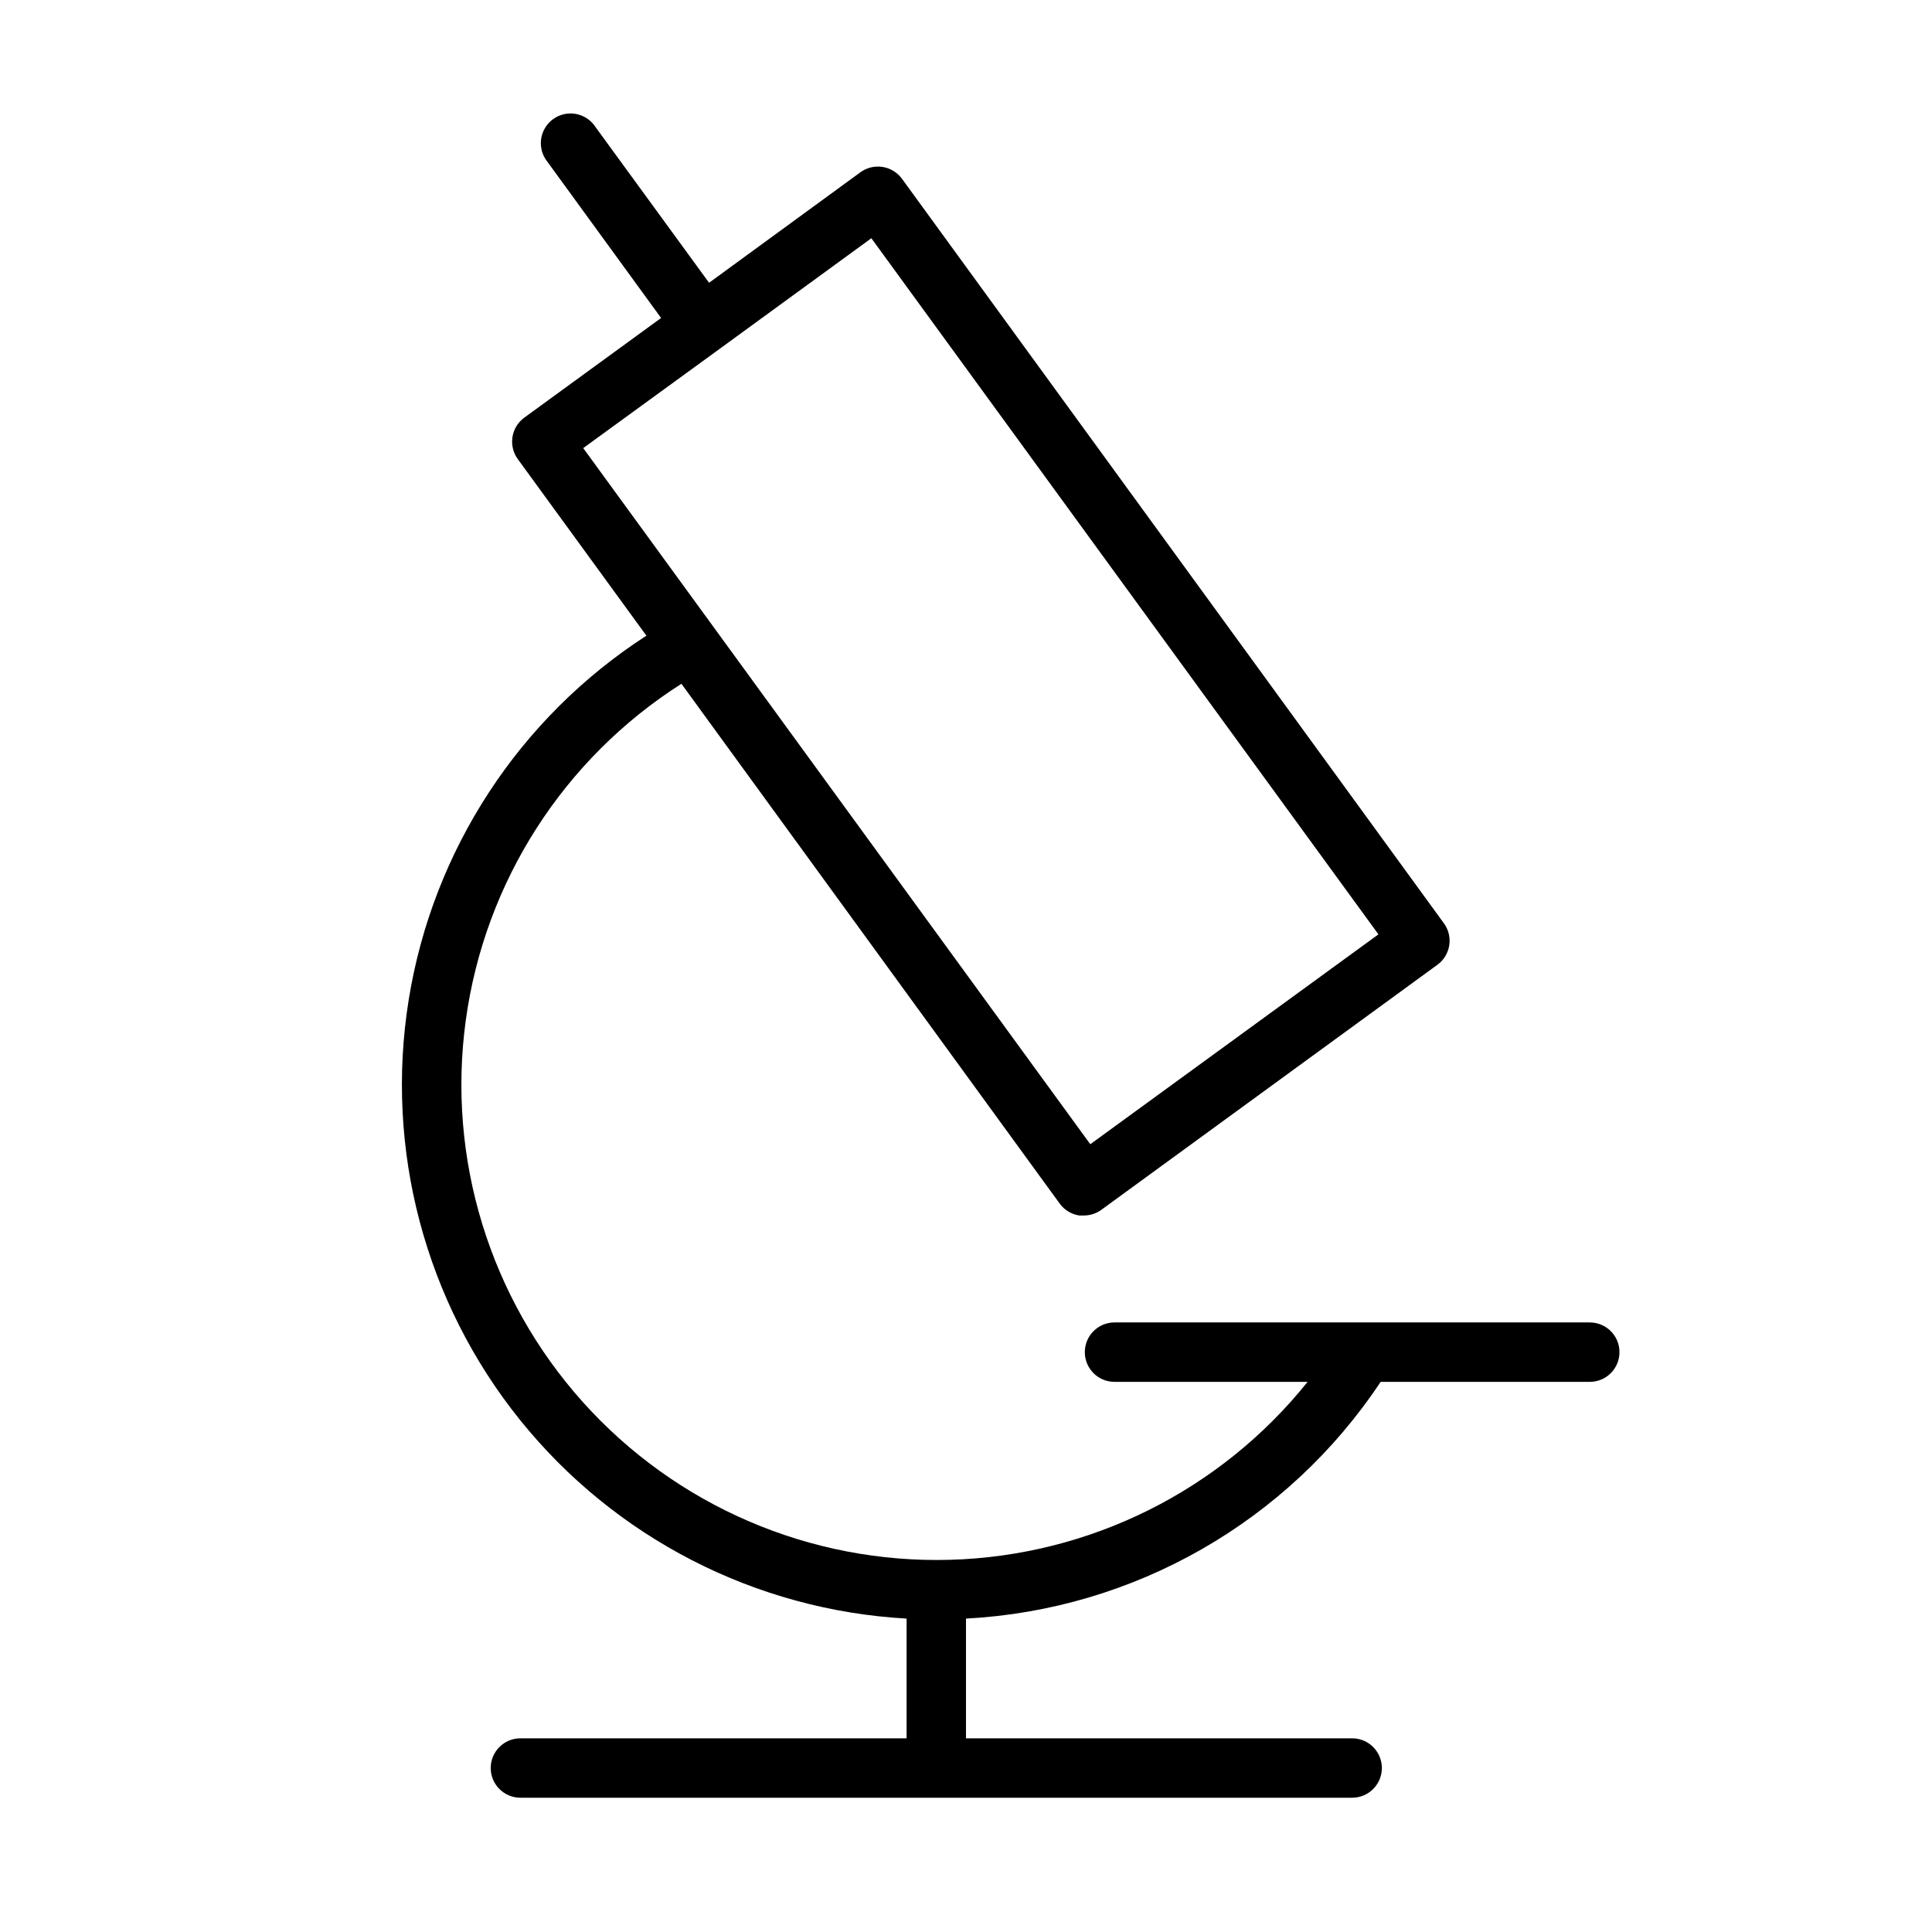 <?xml version="1.0" encoding="UTF-8"?>
<!-- Uploaded to: ICON Repo, www.iconrepo.com, Generator: ICON Repo Mixer Tools -->
<svg fill="#000000" width="800px" height="800px" version="1.1" viewBox="144 144 512 512" xmlns="http://www.w3.org/2000/svg">
 <path d="m565.31 494.46h-125.95c-4.348 0-7.871 3.527-7.871 7.875 0 4.348 3.523 7.871 7.871 7.871h51.168c-23.137 28.883-57.801 46.129-94.789 47.16-36.992 1.031-72.562-14.254-97.273-41.801-24.711-27.547-36.055-64.562-31.023-101.23 5.031-36.66 25.926-69.254 57.145-89.125l100.25 137.76c1.23 1.691 3.086 2.824 5.156 3.148h1.219c1.668 0.004 3.293-0.52 4.644-1.496l89.07-64.945c3.508-2.559 4.281-7.469 1.734-10.98l-143.62-197.31c-1.23-1.695-3.09-2.828-5.156-3.148-2.066-0.328-4.176 0.184-5.867 1.414l-40.105 29.285-30.109-41.289c-1.18-1.809-3.047-3.059-5.172-3.453-2.125-0.391-4.316 0.105-6.062 1.379-1.746 1.27-2.894 3.203-3.176 5.344-0.277 2.141 0.332 4.305 1.695 5.981l30.109 41.367-36.25 26.41c-3.504 2.559-4.281 7.469-1.73 10.984l34.086 46.801v-0.004c-33.711 21.781-56.602 56.836-62.988 96.461-6.387 39.621 4.328 80.094 29.48 111.37 25.156 31.27 62.395 50.406 102.46 52.656v31.727h-102.34c-4.348 0-7.871 3.523-7.871 7.871 0 4.348 3.523 7.871 7.871 7.871h220.42c4.348 0 7.871-3.523 7.871-7.871 0-4.348-3.523-7.871-7.871-7.871h-102.34v-31.727c44.488-2.356 85.242-25.625 109.89-62.738h55.422c4.348 0 7.871-3.523 7.871-7.871 0-4.348-3.523-7.875-7.871-7.875zm-230.5-258.08 40.109-29.246 134.38 184.48-76.359 55.617-134.38-184.48z"/>
</svg>